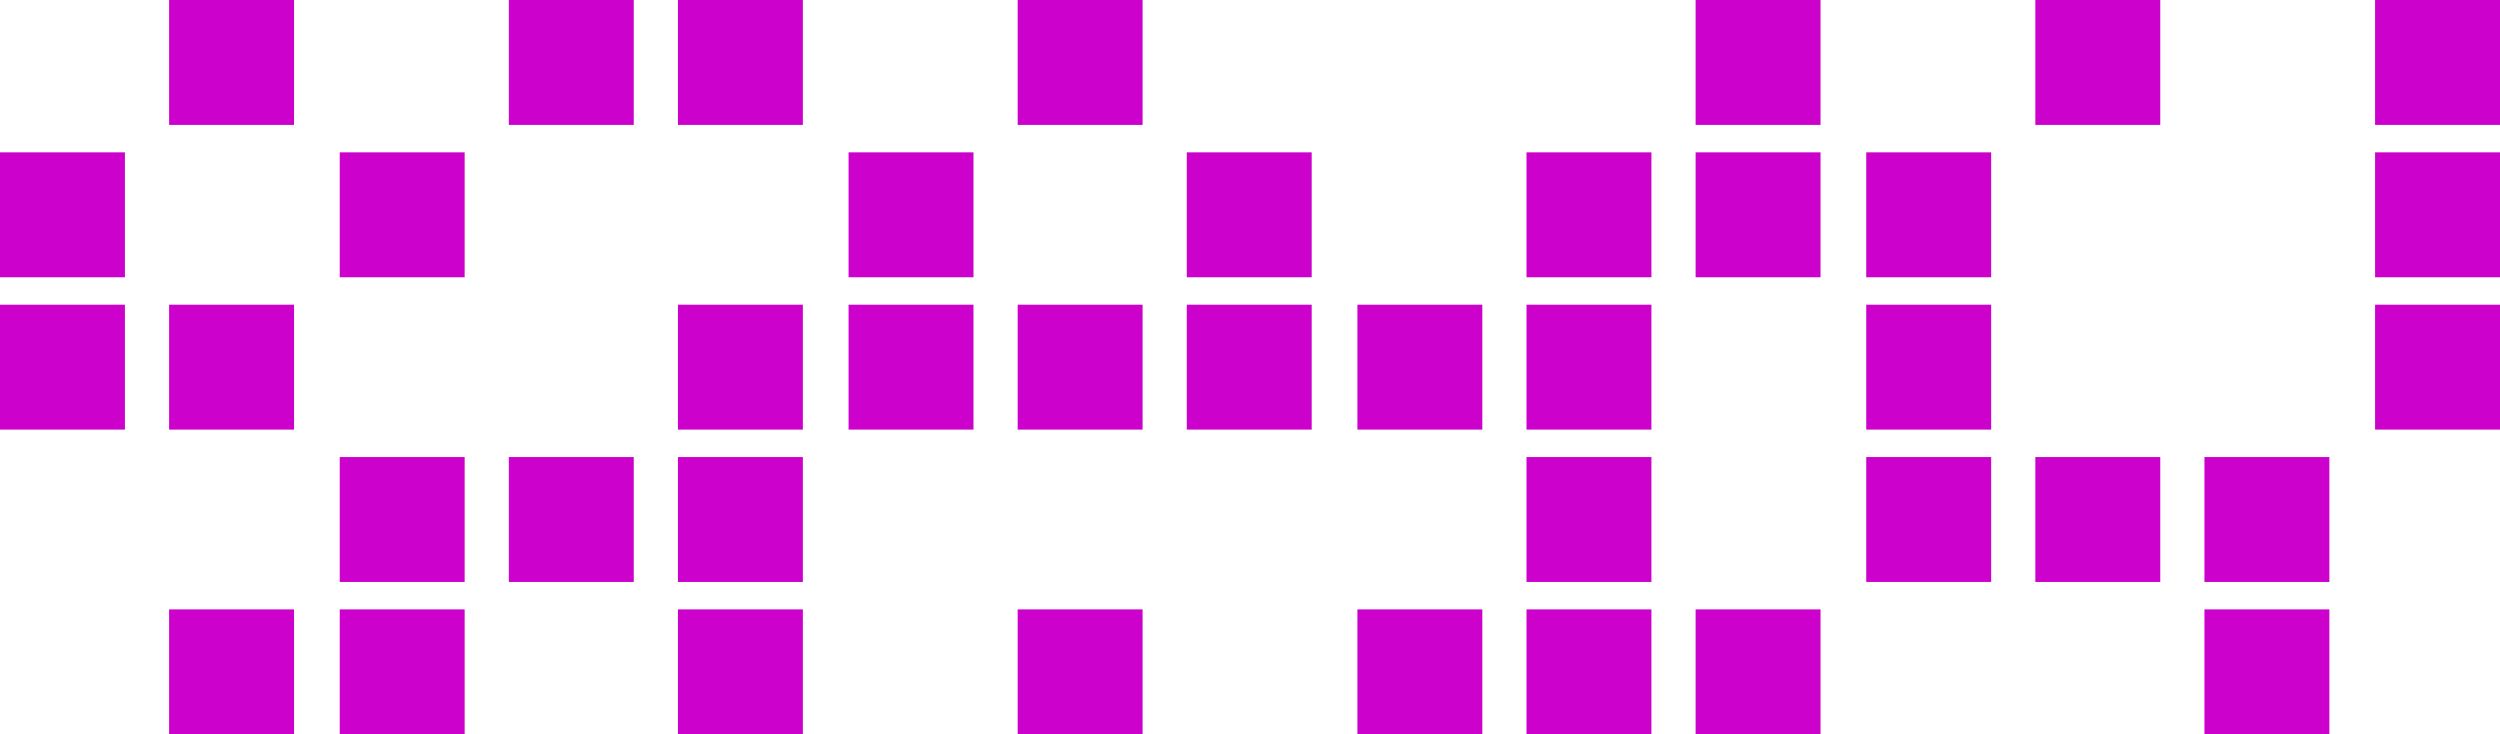 <?xml version="1.0" encoding="utf-8"?>
<!-- Generator: Adobe Illustrator 23.0.2, SVG Export Plug-In . SVG Version: 6.00 Build 0)  -->
<svg version="1.1" id="Layer_1" xmlns="http://www.w3.org/2000/svg" xmlns:xlink="http://www.w3.org/1999/xlink" x="0px" y="0px"
	 viewBox="0 0 164.1 48.2" style="enable-background:new 0 0 164.1 48.2;" xml:space="preserve">
<style type="text/css">
	.st0{fill:#CC02CC;}
</style>
<rect x="33.4" y="0" class="st0" width="8.2" height="8.2"/>
<rect x="44.5" y="0" class="st0" width="8.2" height="8.2"/>
<rect x="133.6" class="st0" width="8.2" height="8.2"/>
<rect x="155.9" class="st0" width="8.2" height="8.2"/>
<rect x="66.8" y="0" class="st0" width="8.2" height="8.2"/>
<rect x="11.1" y="0" class="st0" width="8.2" height="8.2"/>
<rect x="111.3" y="0" class="st0" width="8.2" height="8.2"/>
<rect y="10" class="st0" width="8.2" height="8.2"/>
<rect x="22.3" y="10" class="st0" width="8.2" height="8.2"/>
<rect x="55.7" y="10" class="st0" width="8.2" height="8.2"/>
<rect x="155.9" y="10" class="st0" width="8.2" height="8.2"/>
<rect x="77.9" y="10" class="st0" width="8.2" height="8.2"/>
<rect x="100.2" y="10" class="st0" width="8.2" height="8.2"/>
<rect x="122.5" y="10" class="st0" width="8.2" height="8.2"/>
<rect x="111.3" y="10" class="st0" width="8.2" height="8.2"/>
<rect y="20" class="st0" width="8.2" height="8.2"/>
<rect x="44.5" y="20" class="st0" width="8.2" height="8.2"/>
<rect x="55.7" y="20" class="st0" width="8.2" height="8.2"/>
<rect x="89.1" y="20" class="st0" width="8.2" height="8.2"/>
<rect x="155.9" y="20" class="st0" width="8.2" height="8.2"/>
<rect x="66.8" y="20" class="st0" width="8.2" height="8.2"/>
<rect x="77.9" y="20" class="st0" width="8.2" height="8.2"/>
<rect x="11.1" y="20" class="st0" width="8.2" height="8.2"/>
<rect x="100.2" y="20" class="st0" width="8.2" height="8.2"/>
<rect x="122.5" y="20" class="st0" width="8.2" height="8.2"/>
<rect x="22.3" y="30" class="st0" width="8.2" height="8.2"/>
<rect x="33.4" y="30" class="st0" width="8.2" height="8.2"/>
<rect x="44.5" y="30" class="st0" width="8.2" height="8.2"/>
<rect x="133.6" y="30" class="st0" width="8.2" height="8.2"/>
<rect x="144.7" y="30" class="st0" width="8.2" height="8.2"/>
<rect x="100.2" y="30" class="st0" width="8.2" height="8.2"/>
<rect x="122.5" y="30" class="st0" width="8.2" height="8.2"/>
<rect x="22.3" y="40" class="st0" width="8.2" height="8.2"/>
<rect x="44.5" y="40" class="st0" width="8.2" height="8.2"/>
<rect x="89.1" y="40" class="st0" width="8.2" height="8.2"/>
<rect x="144.7" y="40" class="st0" width="8.2" height="8.2"/>
<rect x="66.8" y="40" class="st0" width="8.2" height="8.2"/>
<rect x="11.1" y="40" class="st0" width="8.2" height="8.2"/>
<rect x="100.2" y="40" class="st0" width="8.2" height="8.2"/>
<rect x="111.3" y="40" class="st0" width="8.2" height="8.2"/>
</svg>

